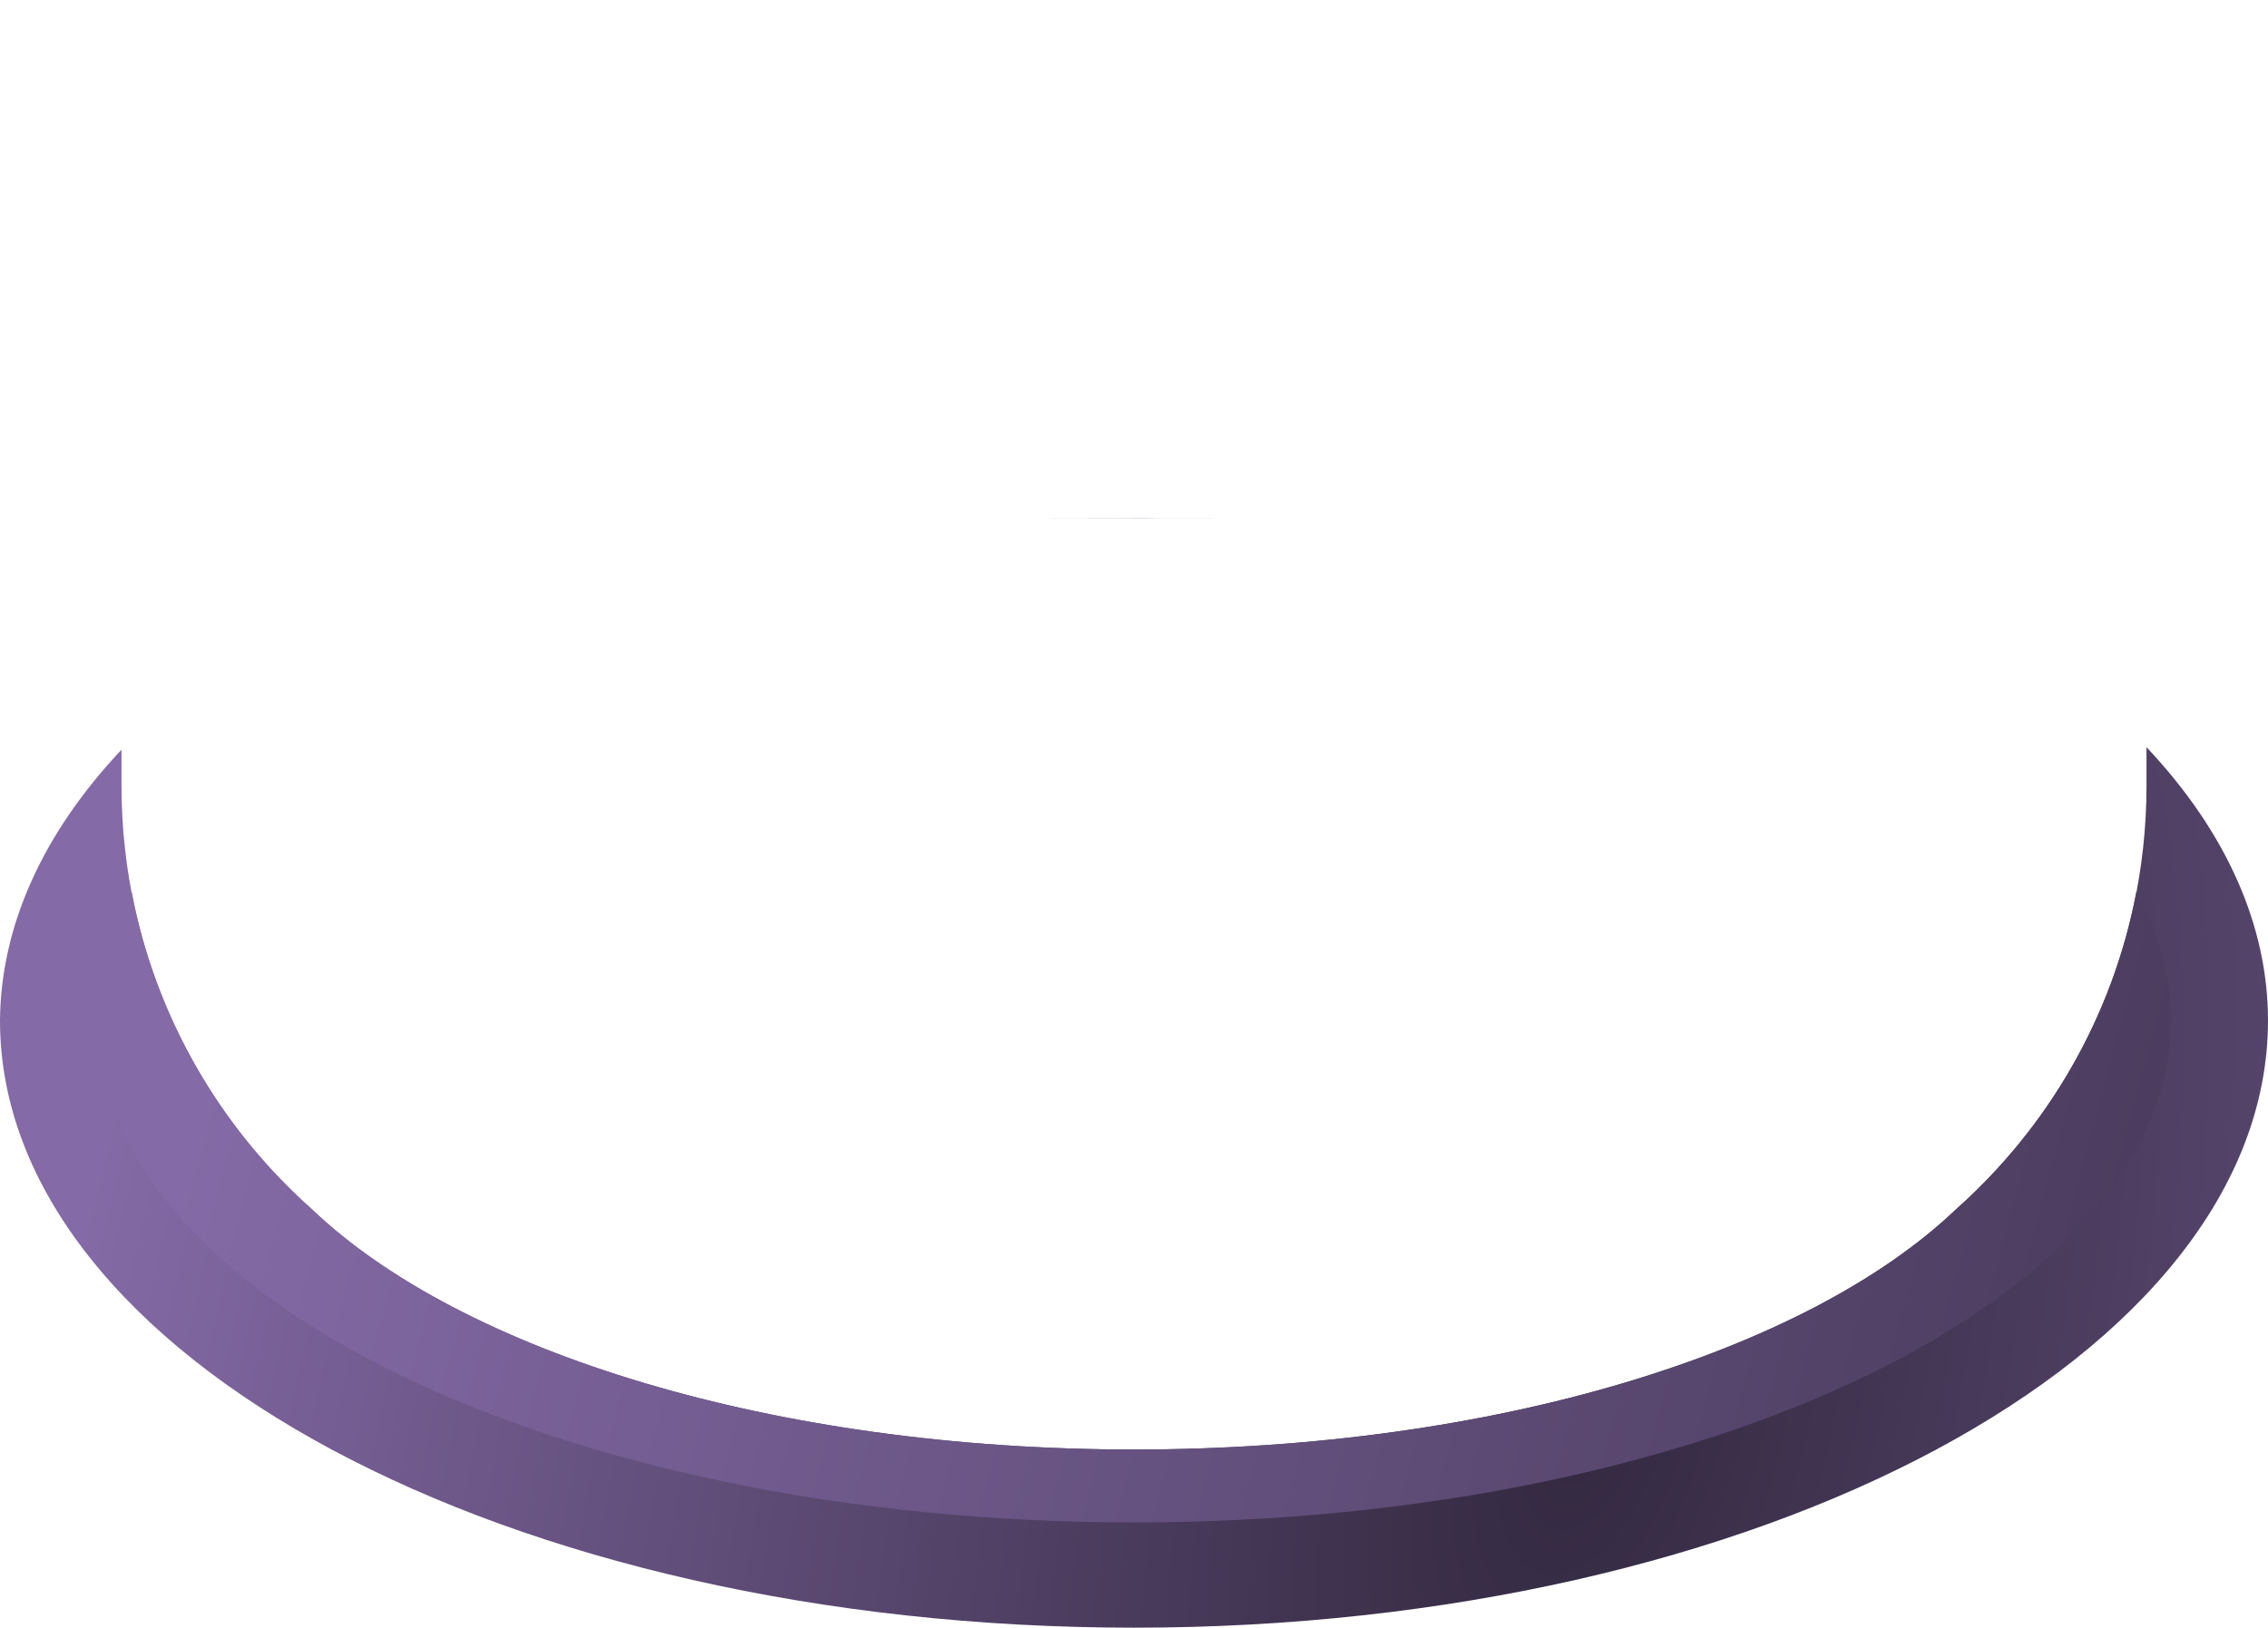 <?xml version="1.0" encoding="UTF-8" standalone="no"?>
<svg
   width="280"
   height="201"
   viewBox="0 0 280 201"
   fill="none"
   version="1.1"
   id="svg25"
   sodipodi:docname="pyl-button-rim-01.svg"
   inkscape:version="1.4 (e7c3feb1, 2024-10-09)"
   xmlns:inkscape="http://www.inkscape.org/namespaces/inkscape"
   xmlns:sodipodi="http://sodipodi.sourceforge.net/DTD/sodipodi-0.dtd"
   xmlns:xlink="http://www.w3.org/1999/xlink"
   xmlns="http://www.w3.org/2000/svg"
   xmlns:svg="http://www.w3.org/2000/svg">
  <sodipodi:namedview
     id="namedview25"
     pagecolor="#ffffff"
     bordercolor="#000000"
     borderopacity="0.25"
     inkscape:showpageshadow="2"
     inkscape:pageopacity="0.0"
     inkscape:pagecheckerboard="0"
     inkscape:deskcolor="#d1d1d1"
     inkscape:zoom="1.4634648"
     inkscape:cx="115.82103"
     inkscape:cy="155.11135"
     inkscape:window-width="1848"
     inkscape:window-height="849"
     inkscape:window-x="2153"
     inkscape:window-y="981"
     inkscape:window-maximized="0"
     inkscape:current-layer="svg25" />
  <defs
     id="defs25">
    <inkscape:path-effect
       effect="powermask"
       id="path-effect30"
       is_visible="true"
       lpeversion="1"
       uri="#mask-powermask-path-effect30"
       invert="false"
       hide_mask="false"
       background="true"
       background_color="#ffffffff" />
    <radialGradient
       id="cr184ixt5a"
       cx="0"
       cy="0"
       r="1"
       gradientUnits="userSpaceOnUse"
       gradientTransform="matrix(-177.619,-53.001,108.247,-362.761,195.714,174.5)">
      <stop
         stop-color="#332940"
         id="stop6" />
      <stop
         offset="1"
         stop-color="#846AA6"
         id="stop7" />
    </radialGradient>
    <radialGradient
       id="gs9w2grv5d"
       cx="0"
       cy="0"
       r="1"
       gradientUnits="userSpaceOnUse"
       gradientTransform="matrix(0 95.5 -225.236 0 145.5 19.5)">
      <stop
         stop-color="#00FFF1"
         id="stop8" />
      <stop
         offset="1"
         stop-color="#009991"
         id="stop9" />
    </radialGradient>
    <radialGradient
       id="0b0upwglqf"
       cx="0"
       cy="0"
       r="1"
       gradientUnits="userSpaceOnUse"
       gradientTransform="matrix(0 95.5 -225.236 0 145.5 19.5)">
      <stop
         stop-color="#00FFF1"
         id="stop10" />
      <stop
         offset="1"
         stop-color="#009991"
         id="stop11" />
    </radialGradient>
    <radialGradient
       id="2ef1010tgh"
       cx="0"
       cy="0"
       r="1"
       gradientUnits="userSpaceOnUse"
       gradientTransform="matrix(0 95.5 -225.236 0 145.5 19.5)">
      <stop
         stop-color="#00FFF1"
         id="stop12" />
      <stop
         offset="1"
         stop-color="#009991"
         id="stop13" />
    </radialGradient>
    <filter
       id="ceiquj771c"
       x="11"
       y="0"
       width="254"
       height="109"
       filterUnits="userSpaceOnUse"
       color-interpolation-filters="sRGB">
      <feFlood
         flood-opacity="0"
         result="BackgroundImageFix"
         id="feFlood13" />
      <feBlend
         in="SourceGraphic"
         in2="BackgroundImageFix"
         result="shape"
         id="feBlend13" />
      <feColorMatrix
         in="SourceAlpha"
         values="0 0 0 0 0 0 0 0 0 0 0 0 0 0 0 0 0 0 127 0"
         result="hardAlpha"
         id="feColorMatrix13" />
      <feOffset
         dx="-4"
         dy="3"
         id="feOffset13" />
      <feGaussianBlur
         stdDeviation="3"
         id="feGaussianBlur13" />
      <feComposite
         in2="hardAlpha"
         operator="arithmetic"
         k2="-1"
         k3="1"
         id="feComposite13" />
      <feColorMatrix
         values="0 0 0 0 1 0 0 0 0 1 0 0 0 0 1 0 0 0 1 0"
         id="feColorMatrix14" />
      <feBlend
         in2="shape"
         result="effect1_innerShadow_2212_2217"
         id="feBlend14" />
    </filter>
    <filter
       id="g19oolus3e"
       x="11"
       y="0"
       width="254"
       height="109"
       filterUnits="userSpaceOnUse"
       color-interpolation-filters="sRGB">
      <feFlood
         flood-opacity="0"
         result="BackgroundImageFix"
         id="feFlood14" />
      <feBlend
         in="SourceGraphic"
         in2="BackgroundImageFix"
         result="shape"
         id="feBlend15" />
      <feColorMatrix
         in="SourceAlpha"
         values="0 0 0 0 0 0 0 0 0 0 0 0 0 0 0 0 0 0 127 0"
         result="hardAlpha"
         id="feColorMatrix15" />
      <feOffset
         dx="-4"
         dy="3"
         id="feOffset15" />
      <feGaussianBlur
         stdDeviation="3"
         id="feGaussianBlur15" />
      <feComposite
         in2="hardAlpha"
         operator="arithmetic"
         k2="-1"
         k3="1"
         id="feComposite15" />
      <feColorMatrix
         values="0 0 0 0 1 0 0 0 0 1 0 0 0 0 1 0 0 0 1 0"
         id="feColorMatrix16" />
      <feBlend
         in2="shape"
         result="effect1_innerShadow_2212_2217"
         id="feBlend16" />
    </filter>
    <filter
       id="hext0v3h7g"
       x="11"
       y="0"
       width="254"
       height="109"
       filterUnits="userSpaceOnUse"
       color-interpolation-filters="sRGB">
      <feFlood
         flood-opacity="0"
         result="BackgroundImageFix"
         id="feFlood16" />
      <feBlend
         in="SourceGraphic"
         in2="BackgroundImageFix"
         result="shape"
         id="feBlend17" />
      <feColorMatrix
         in="SourceAlpha"
         values="0 0 0 0 0 0 0 0 0 0 0 0 0 0 0 0 0 0 127 0"
         result="hardAlpha"
         id="feColorMatrix17" />
      <feOffset
         dx="-4"
         dy="3"
         id="feOffset17" />
      <feGaussianBlur
         stdDeviation="3"
         id="feGaussianBlur17" />
      <feComposite
         in2="hardAlpha"
         operator="arithmetic"
         k2="-1"
         k3="1"
         id="feComposite17" />
      <feColorMatrix
         values="0 0 0 0 1 0 0 0 0 1 0 0 0 0 1 0 0 0 1 0"
         id="feColorMatrix18" />
      <feBlend
         in2="shape"
         result="effect1_innerShadow_2212_2217"
         id="feBlend18" />
    </filter>
    <filter
       id="wix6vp3vei"
       x="15"
       y="53"
       width="260"
       height="130"
       filterUnits="userSpaceOnUse"
       color-interpolation-filters="sRGB">
      <feFlood
         flood-opacity="0"
         result="BackgroundImageFix"
         id="feFlood18" />
      <feBlend
         in="SourceGraphic"
         in2="BackgroundImageFix"
         result="shape"
         id="feBlend19" />
      <feColorMatrix
         in="SourceAlpha"
         values="0 0 0 0 0 0 0 0 0 0 0 0 0 0 0 0 0 0 127 0"
         result="hardAlpha"
         id="feColorMatrix19" />
      <feOffset
         dy="4"
         id="feOffset19" />
      <feGaussianBlur
         stdDeviation="10"
         id="feGaussianBlur19" />
      <feComposite
         in2="hardAlpha"
         operator="arithmetic"
         k2="-1"
         k3="1"
         id="feComposite19" />
      <feColorMatrix
         values="0 0 0 0 1 0 0 0 0 1 0 0 0 0 1 0 0 0 0.3 0"
         id="feColorMatrix20" />
      <feBlend
         in2="shape"
         result="effect1_innerShadow_2212_2217"
         id="feBlend20" />
      <feColorMatrix
         in="SourceAlpha"
         values="0 0 0 0 0 0 0 0 0 0 0 0 0 0 0 0 0 0 127 0"
         result="hardAlpha"
         id="feColorMatrix21" />
      <feOffset
         dx="10"
         id="feOffset21" />
      <feGaussianBlur
         stdDeviation="12"
         id="feGaussianBlur21" />
      <feComposite
         in2="hardAlpha"
         operator="arithmetic"
         k2="-1"
         k3="1"
         id="feComposite21" />
      <feColorMatrix
         values="0 0 0 0 0.016 0 0 0 0 0.369 0 0 0 0 0.349 0 0 0 0.65 0"
         id="feColorMatrix22" />
      <feBlend
         in2="effect1_innerShadow_2212_2217"
         result="effect2_innerShadow_2212_2217"
         id="feBlend22" />
    </filter>
    <linearGradient
       id="rqo8n86z9b"
       x1="353.333"
       y1="209.907"
       x2="28.544"
       y2="122.28"
       gradientUnits="userSpaceOnUse">
      <stop
         stop-color="#332940"
         id="stop22" />
      <stop
         offset="1"
         stop-color="#846AA6"
         id="stop23" />
    </linearGradient>
    <linearGradient
       id="1ew7zphknj"
       x1="61"
       y1="58"
       x2="110"
       y2="190"
       gradientUnits="userSpaceOnUse">
      <stop
         stop-color="#08C4BA"
         id="stop24" />
      <stop
         offset="1"
         stop-color="#04514C"
         id="stop25" />
    </linearGradient>
    <filter
       id="mask-powermask-path-effect29_inverse"
       inkscape:label="filtermask-powermask-path-effect29"
       style="color-interpolation-filters:sRGB"
       height="100"
       width="100"
       x="-50"
       y="-50">
      <feColorMatrix
         id="mask-powermask-path-effect29_primitive1"
         values="1"
         type="saturate"
         result="fbSourceGraphic" />
      <feColorMatrix
         id="mask-powermask-path-effect29_primitive2"
         values="-1 0 0 0 1 0 -1 0 0 1 0 0 -1 0 1 0 0 0 1 0 "
         in="fbSourceGraphic" />
    </filter>
    <filter
       id="filter2"
       inkscape:label="filtermask-powermask-path-effect29"
       style="color-interpolation-filters:sRGB"
       height="100"
       width="100"
       x="-50"
       y="-50">
      <feColorMatrix
         id="feColorMatrix1"
         values="1"
         type="saturate"
         result="fbSourceGraphic" />
      <feColorMatrix
         id="feColorMatrix2"
         values="-1 0 0 0 1 0 -1 0 0 1 0 0 -1 0 1 0 0 0 1 0 "
         in="fbSourceGraphic" />
    </filter>
    <linearGradient
       inkscape:collect="always"
       xlink:href="#1ew7zphknj"
       id="linearGradient30"
       gradientUnits="userSpaceOnUse"
       x1="61"
       y1="58"
       x2="110"
       y2="190" />
  </defs>
  <g
     id="g7"
     style="display:none">
    <g
       filter="url(#hext0v3h7g)"
       id="g3"
       style="display:inline">
      <ellipse
         cx="140"
         cy="53"
         rx="125"
         ry="53"
         transform="rotate(180,140,53)"
         fill="url(#2ef1010tgh)"
         id="ellipse3" />
    </g>
    <g
       filter="url(#wix6vp3vei)"
       id="g4"
       style="display:inline">
      <path
         fill-rule="evenodd"
         clip-rule="evenodd"
         d="m 140,106 c 69.036,0 125,-23.729 125,-53 v 44 c 0,20.831 -9.099,39.536 -23.539,52.359 C 223.052,166.917 184.534,179 140,179 95.466,179 56.948,166.917 38.539,149.359 24.099,136.536 15,117.831 15,97 V 53 c 0,29.271 55.964,53 125,53 z"
         fill="url(#1ew7zphknj)"
         id="path3" />
    </g>
  </g>
  <g
     id="g1">
    <path
       id="ellipse1"
       style="display:inline;fill:url(#cr184ixt5a)"
       d="M 265,92.266 V 97 c 0,20.831 -9.099,39.536 -23.539,52.359 C 223.052,166.917 184.534,179 140,179 95.466,179 56.948,166.917 38.539,149.359 24.099,136.536 15,117.831 15,97 V 92.58 C 5.238,102.948 0.103,114.388 0,126 c 0,41.421 62.68,75 140,75 77.32,0 140,-33.579 140,-75 -0.012,-11.718 -5.149,-23.272 -15,-33.734 z"
       sodipodi:nodetypes="cscscsccscc" />
    <path
       id="ellipse2"
       style="display:inline;fill:url(#rqo8n86z9b)"
       d="m 140,64 c -37.663,0.047 37.691,0.002 0,0 z m 123.74,46.154 c -2.944,15.474 -10.958,29.152 -22.279,39.205 C 223.052,166.917 184.534,179 140,179 95.466,179 56.948,166.917 38.539,149.359 27.226,139.313 19.215,125.647 16.266,110.186 13.444,115.346 12.01,120.662 12,126 c 0,34.242 57.308,62 128,62 70.692,0 128,-27.758 128,-62 -0.003,-5.349 -1.435,-10.675 -4.26,-15.846 z"
       sodipodi:nodetypes="ccccscccscc" />
  </g>
</svg>
